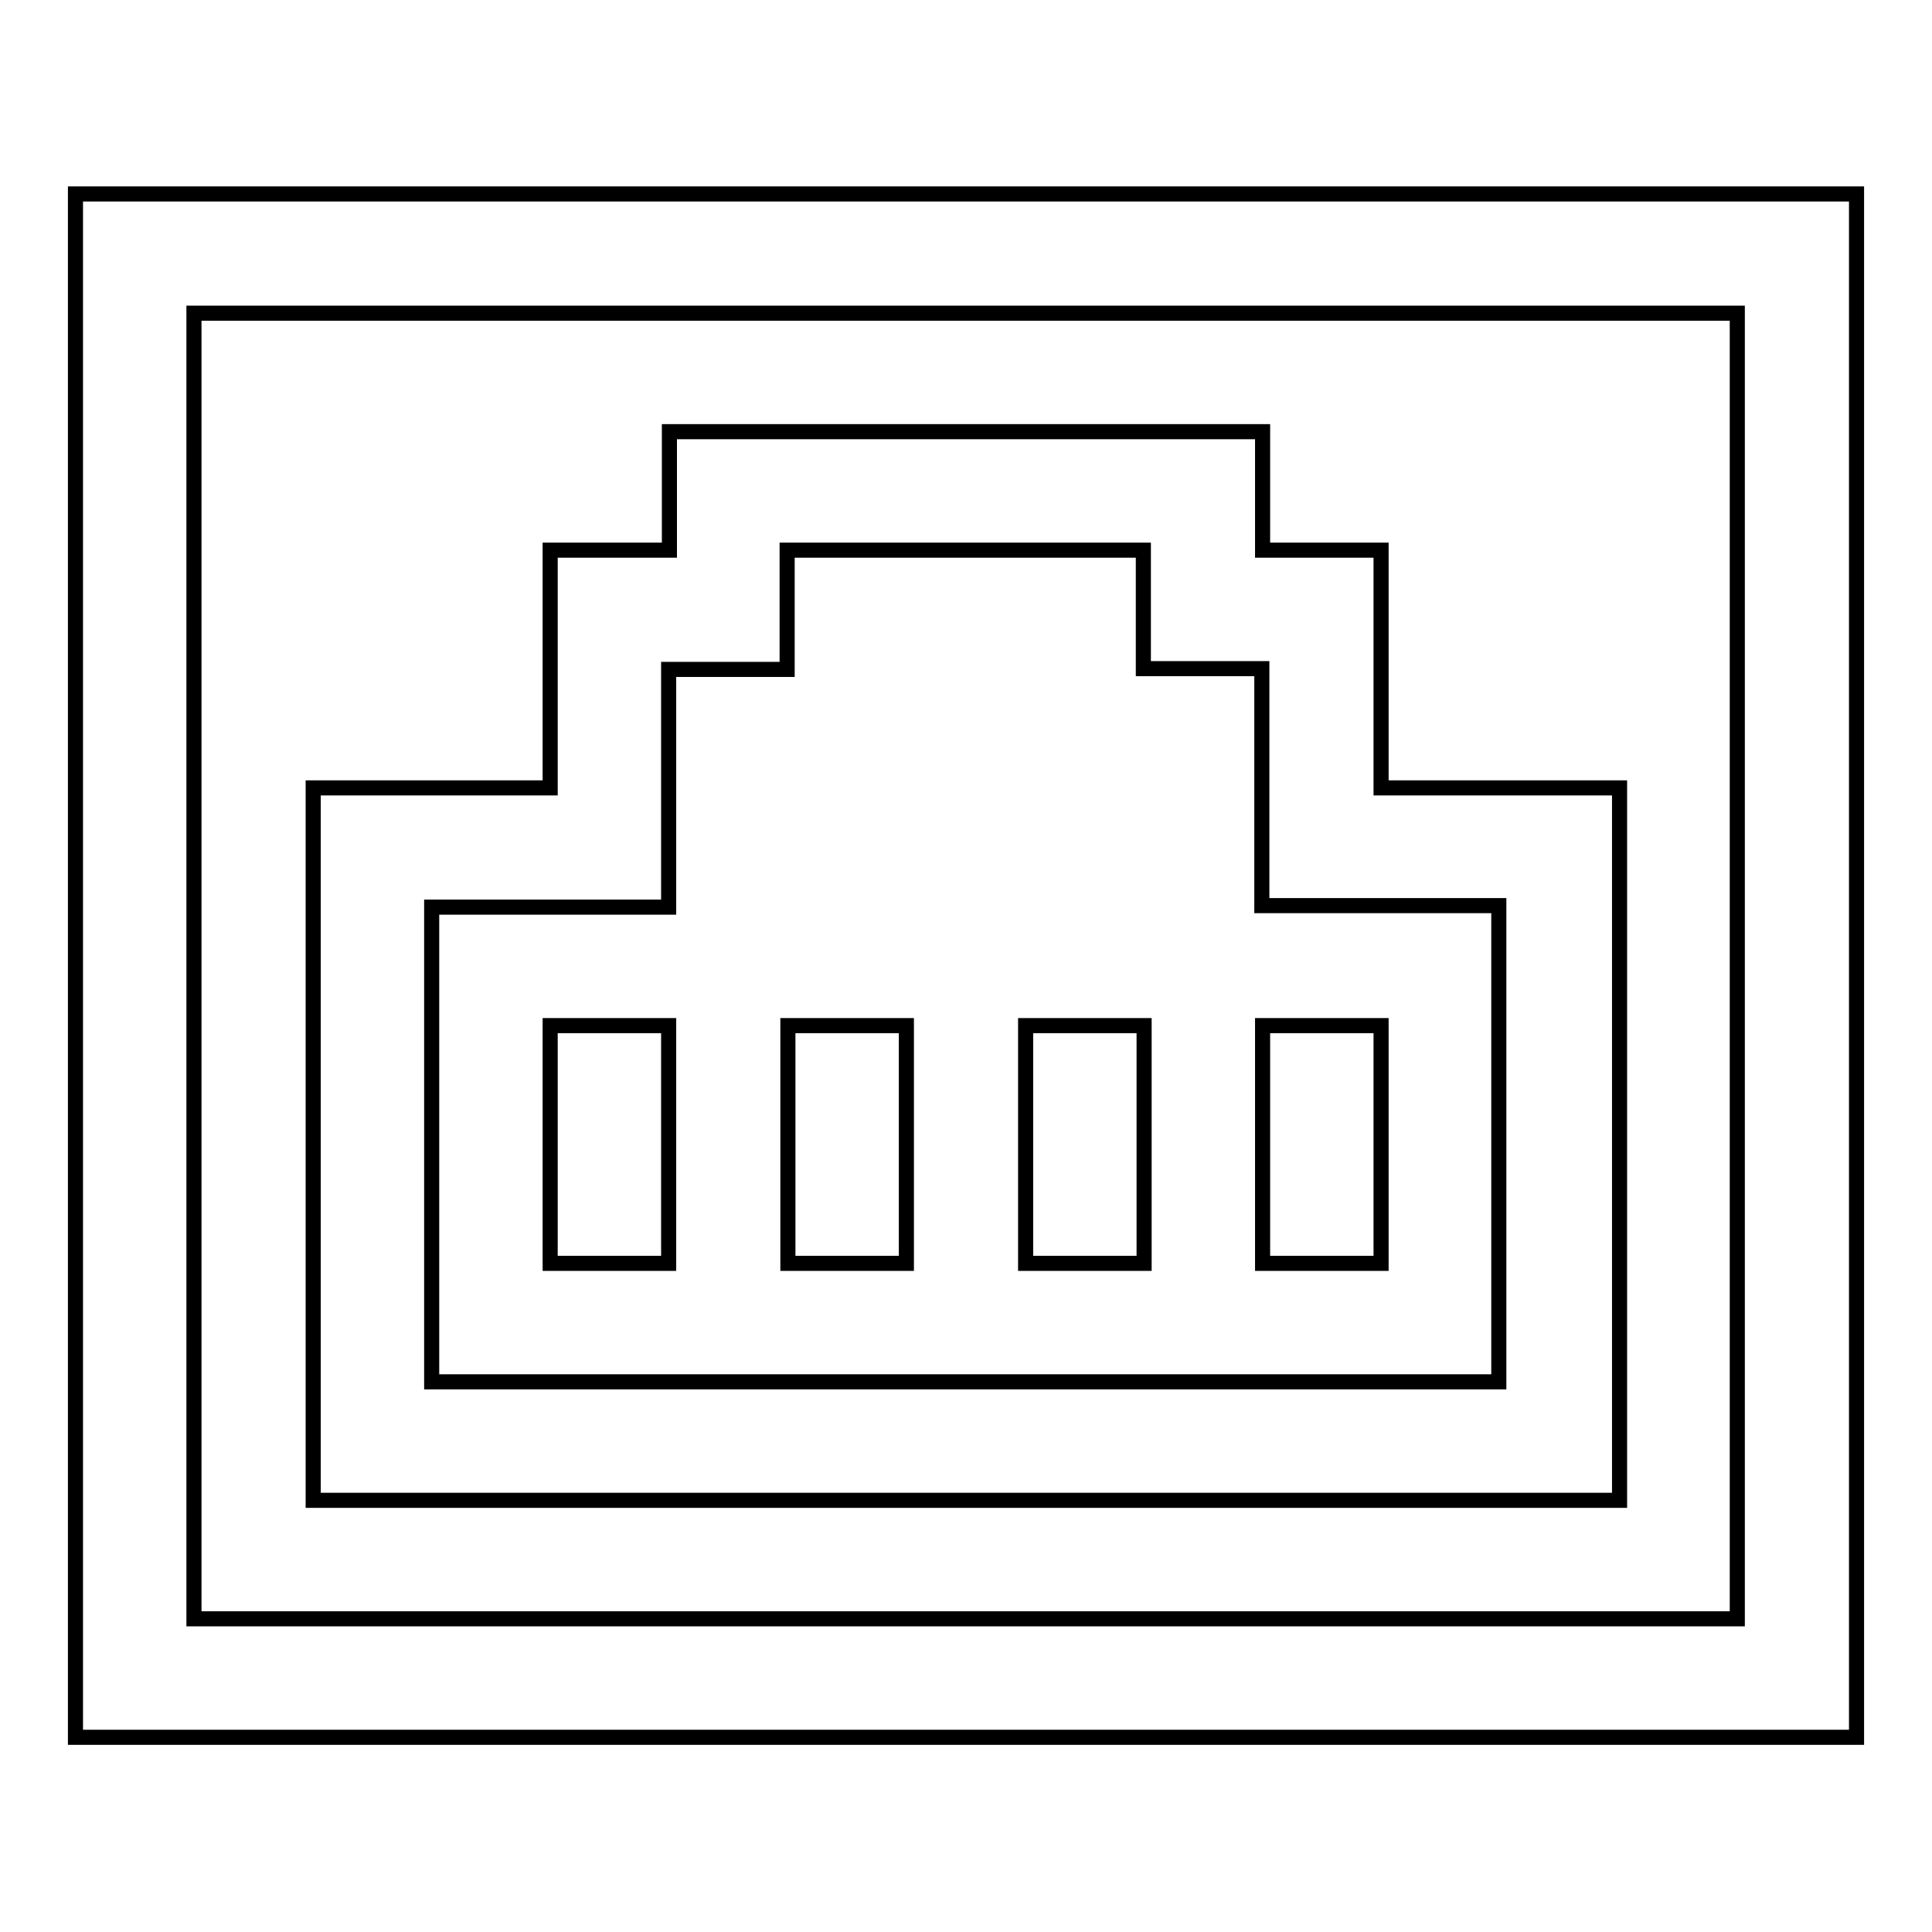 <?xml version="1.0" encoding="utf-8"?>
<!-- Svg Vector Icons : http://www.onlinewebfonts.com/icon -->
<!DOCTYPE svg PUBLIC "-//W3C//DTD SVG 1.1//EN" "http://www.w3.org/Graphics/SVG/1.1/DTD/svg11.dtd">
<svg version="1.1" xmlns="http://www.w3.org/2000/svg" xmlns:xlink="http://www.w3.org/1999/xlink" x="0px" y="0px" viewBox="0 0 256 256" enable-background="new 0 0 256 256" xml:space="preserve">
<g> <path stroke-width="2" fill-opacity="0" stroke="#000000"  d="M10,25.7v204.5h236V25.7H10z M230.3,214.5H25.7V41.5h204.5V214.5z M214.5,104.4h-31.5V72.9h-15.7V57.2H88.7 v15.7H72.9v31.5H41.5v94.4h173.1V104.4z M198.8,183.1H57.2v-62.9h15.7h15.7v-15.7V88.7h15.7V72.9h47.2v15.7h15.7v15.7v15.7h15.7 h15.7V183.1z M72.9,135.9h15.7v31.5H72.9V135.9z M104.4,135.9h15.7v31.5h-15.7V135.9z M135.9,135.9h15.7v31.5h-15.7V135.9z  M167.3,135.9h15.7v31.5h-15.7V135.9z"/></g>
</svg>